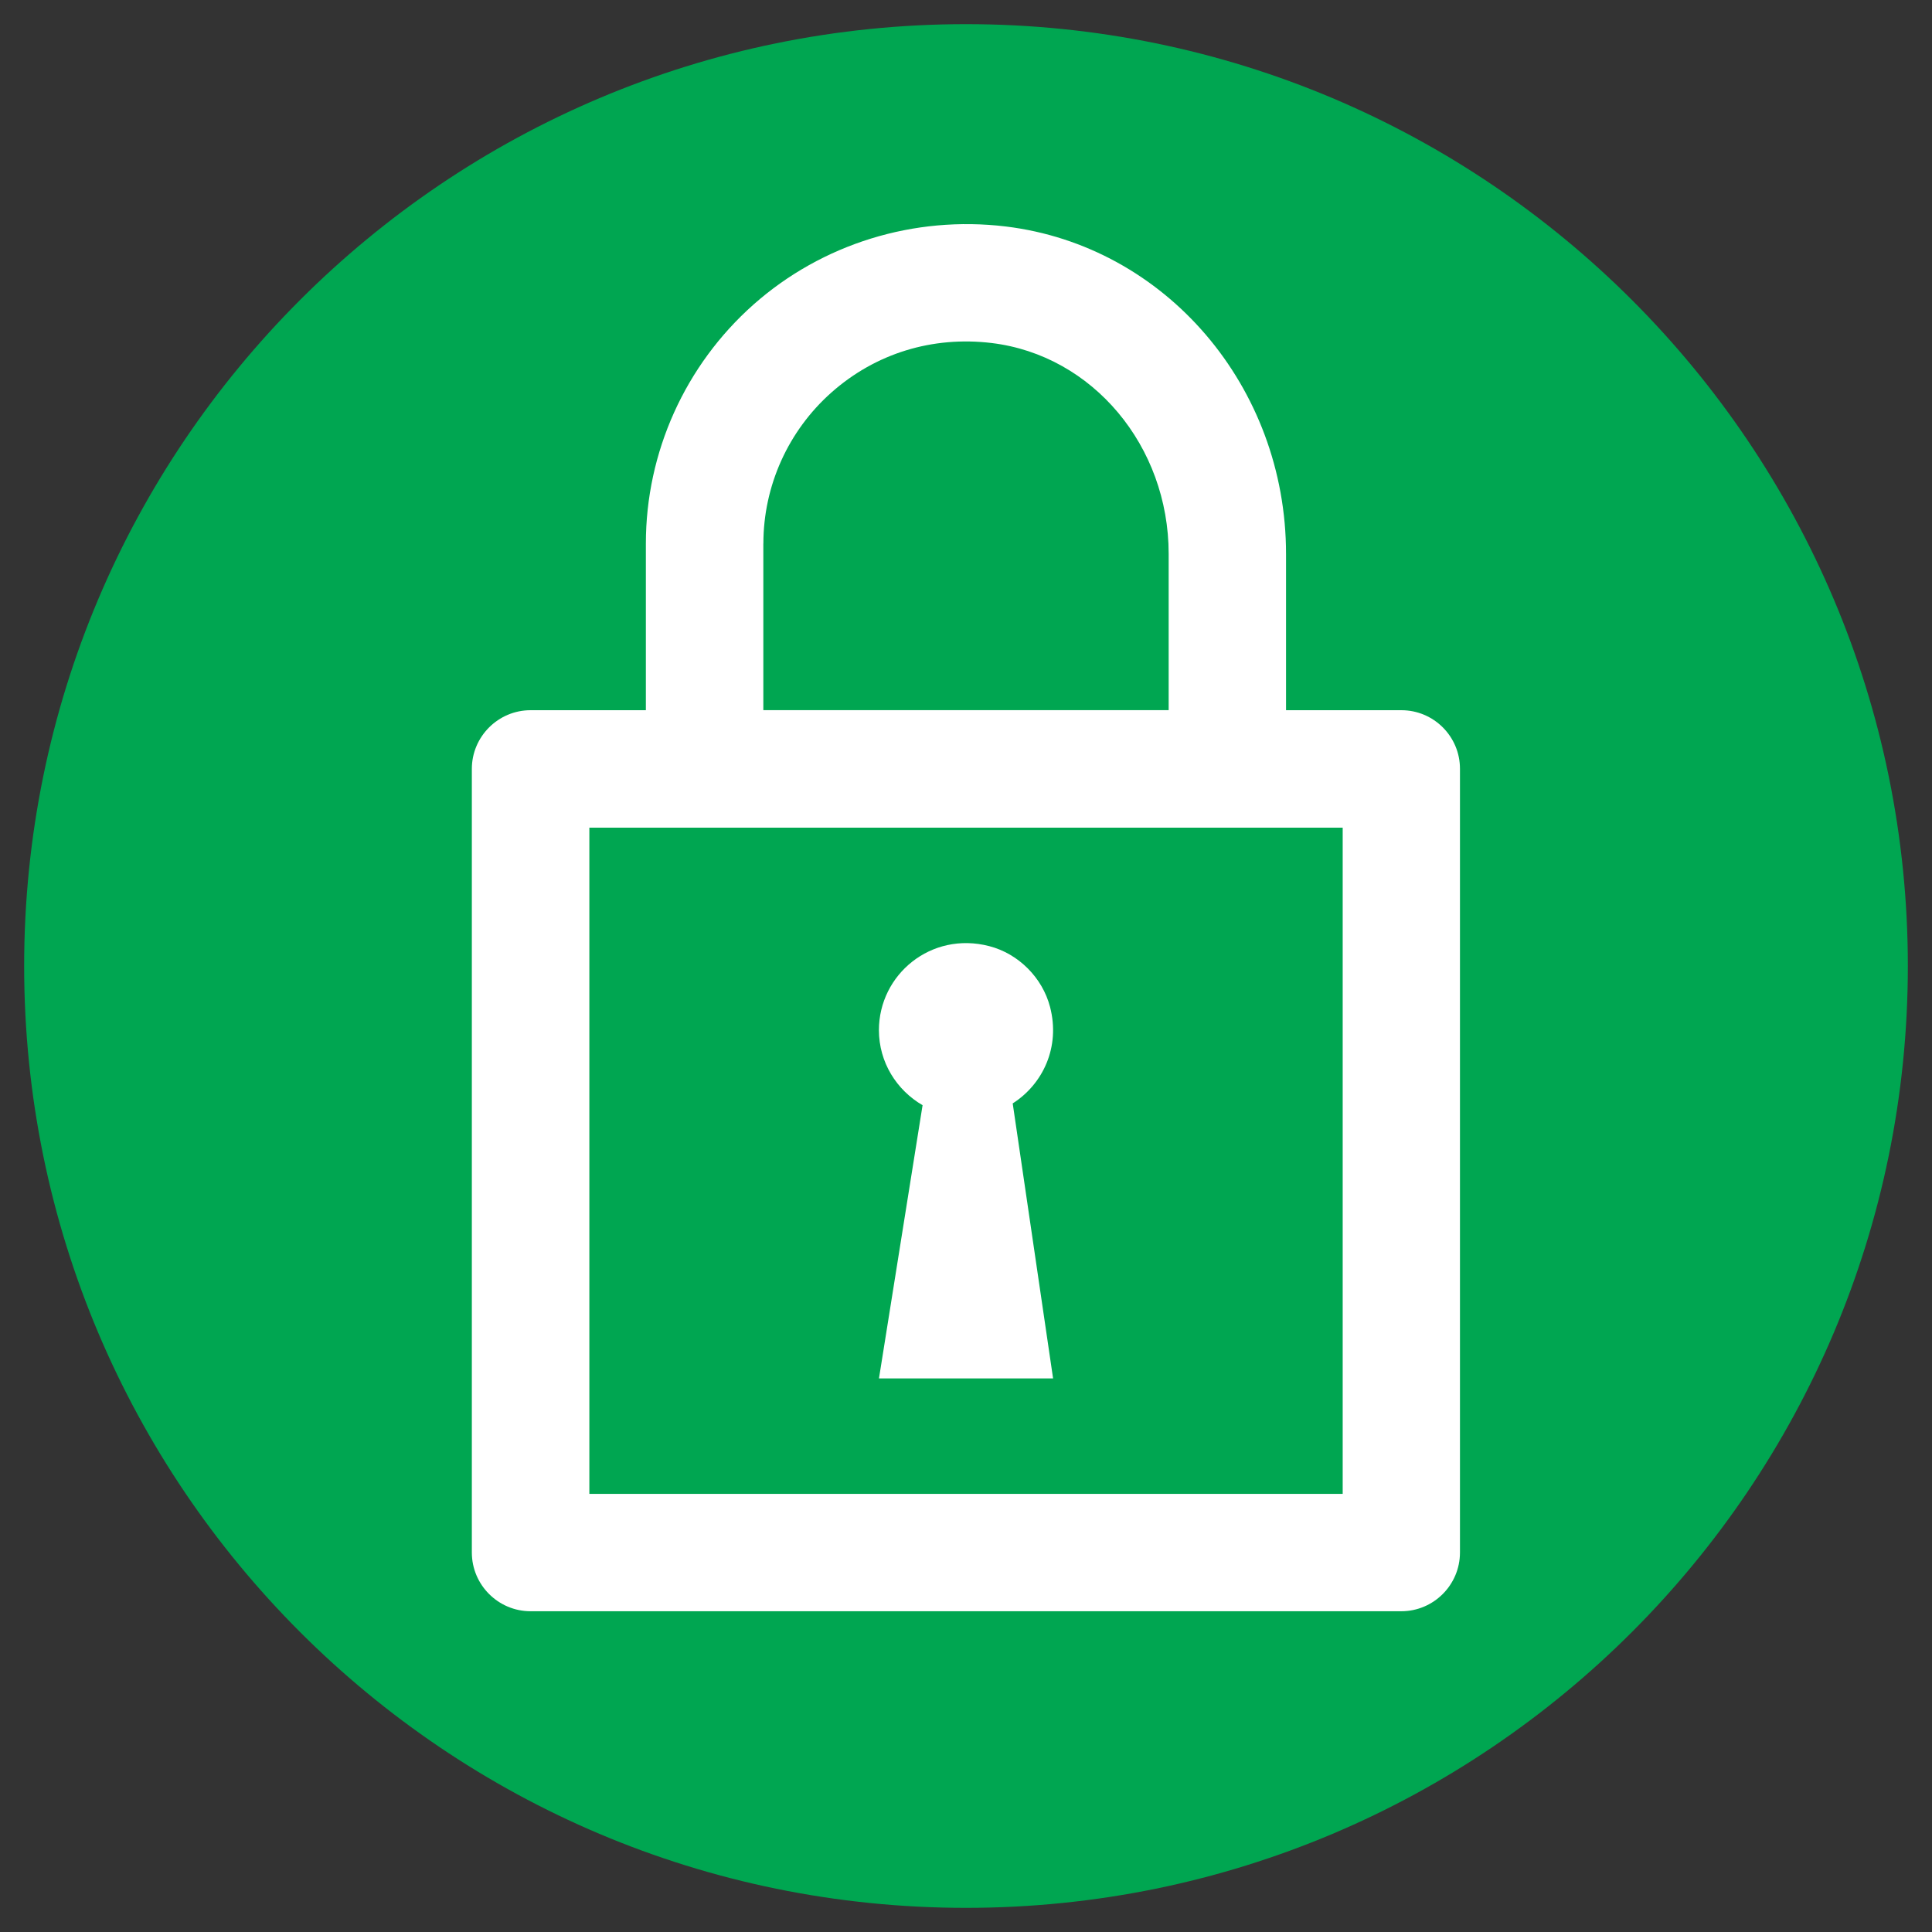<?xml version="1.0" encoding="utf-8"?>
<!-- Generator: Adobe Illustrator 19.0.0, SVG Export Plug-In . SVG Version: 6.00 Build 0)  -->
<svg version="1.1" id="Layer_1" xmlns="http://www.w3.org/2000/svg" xmlns:xlink="http://www.w3.org/1999/xlink" x="0px" y="0px"
	 viewBox="-575 400.89 40 40" style="enable-background:new -575 400.89 40 40;" xml:space="preserve">
<rect x="-575" y="400.89" width="40" height="40" fill="#333333" stroke="none"/>
<style type="text/css">
	.st0{fill:#00A651;}
	.st1{fill:#FFFFFF;}
</style>
<g id="XMLID_1_">
	<path id="XMLID_10_" class="st0" d="M-555,440.39c10.769,0,19.5-8.73,19.5-19.5
		c0-10.769-8.731-19.5-19.5-19.5s-19.5,8.731-19.5,19.5C-574.5,431.66-565.769,440.39-555,440.39"/>
	<g>
		<path class="st1" d="M-547.201,431.819h-15.597v-13.793h15.597V431.819z M-559.195,412.144
			c0-1.195,0.514-2.335,1.41-3.129c0.912-0.808,2.088-1.171,3.317-1.023
			c2.089,0.253,3.664,2.131,3.664,4.366v3.235h-8.392V412.144z M-545.986,415.594
			h-2.388v-3.235c0-3.464-2.495-6.379-5.803-6.78
			c-1.899-0.23-3.803,0.359-5.222,1.616c-1.416,1.256-2.229,3.059-2.229,4.949
			v3.45h-2.387c-0.67,0-1.216,0.546-1.216,1.215v16.224
			c0,0.67,0.546,1.216,1.216,1.216h18.027c0.67,0,1.215-0.546,1.215-1.216v-16.224
			C-544.771,416.14-545.315,415.594-545.986,415.594"/>
		<path class="st1" d="M-555.899,423.772l-0.903,5.657h3.605l-0.836-5.694
			c0.624-0.398,0.99-1.166,0.773-1.998c-0.158-0.606-0.654-1.103-1.261-1.259
			c-1.202-0.311-2.282,0.589-2.282,1.741
			C-556.802,422.884-556.437,423.46-555.899,423.772"/>
	</g>
</g>
</svg>
